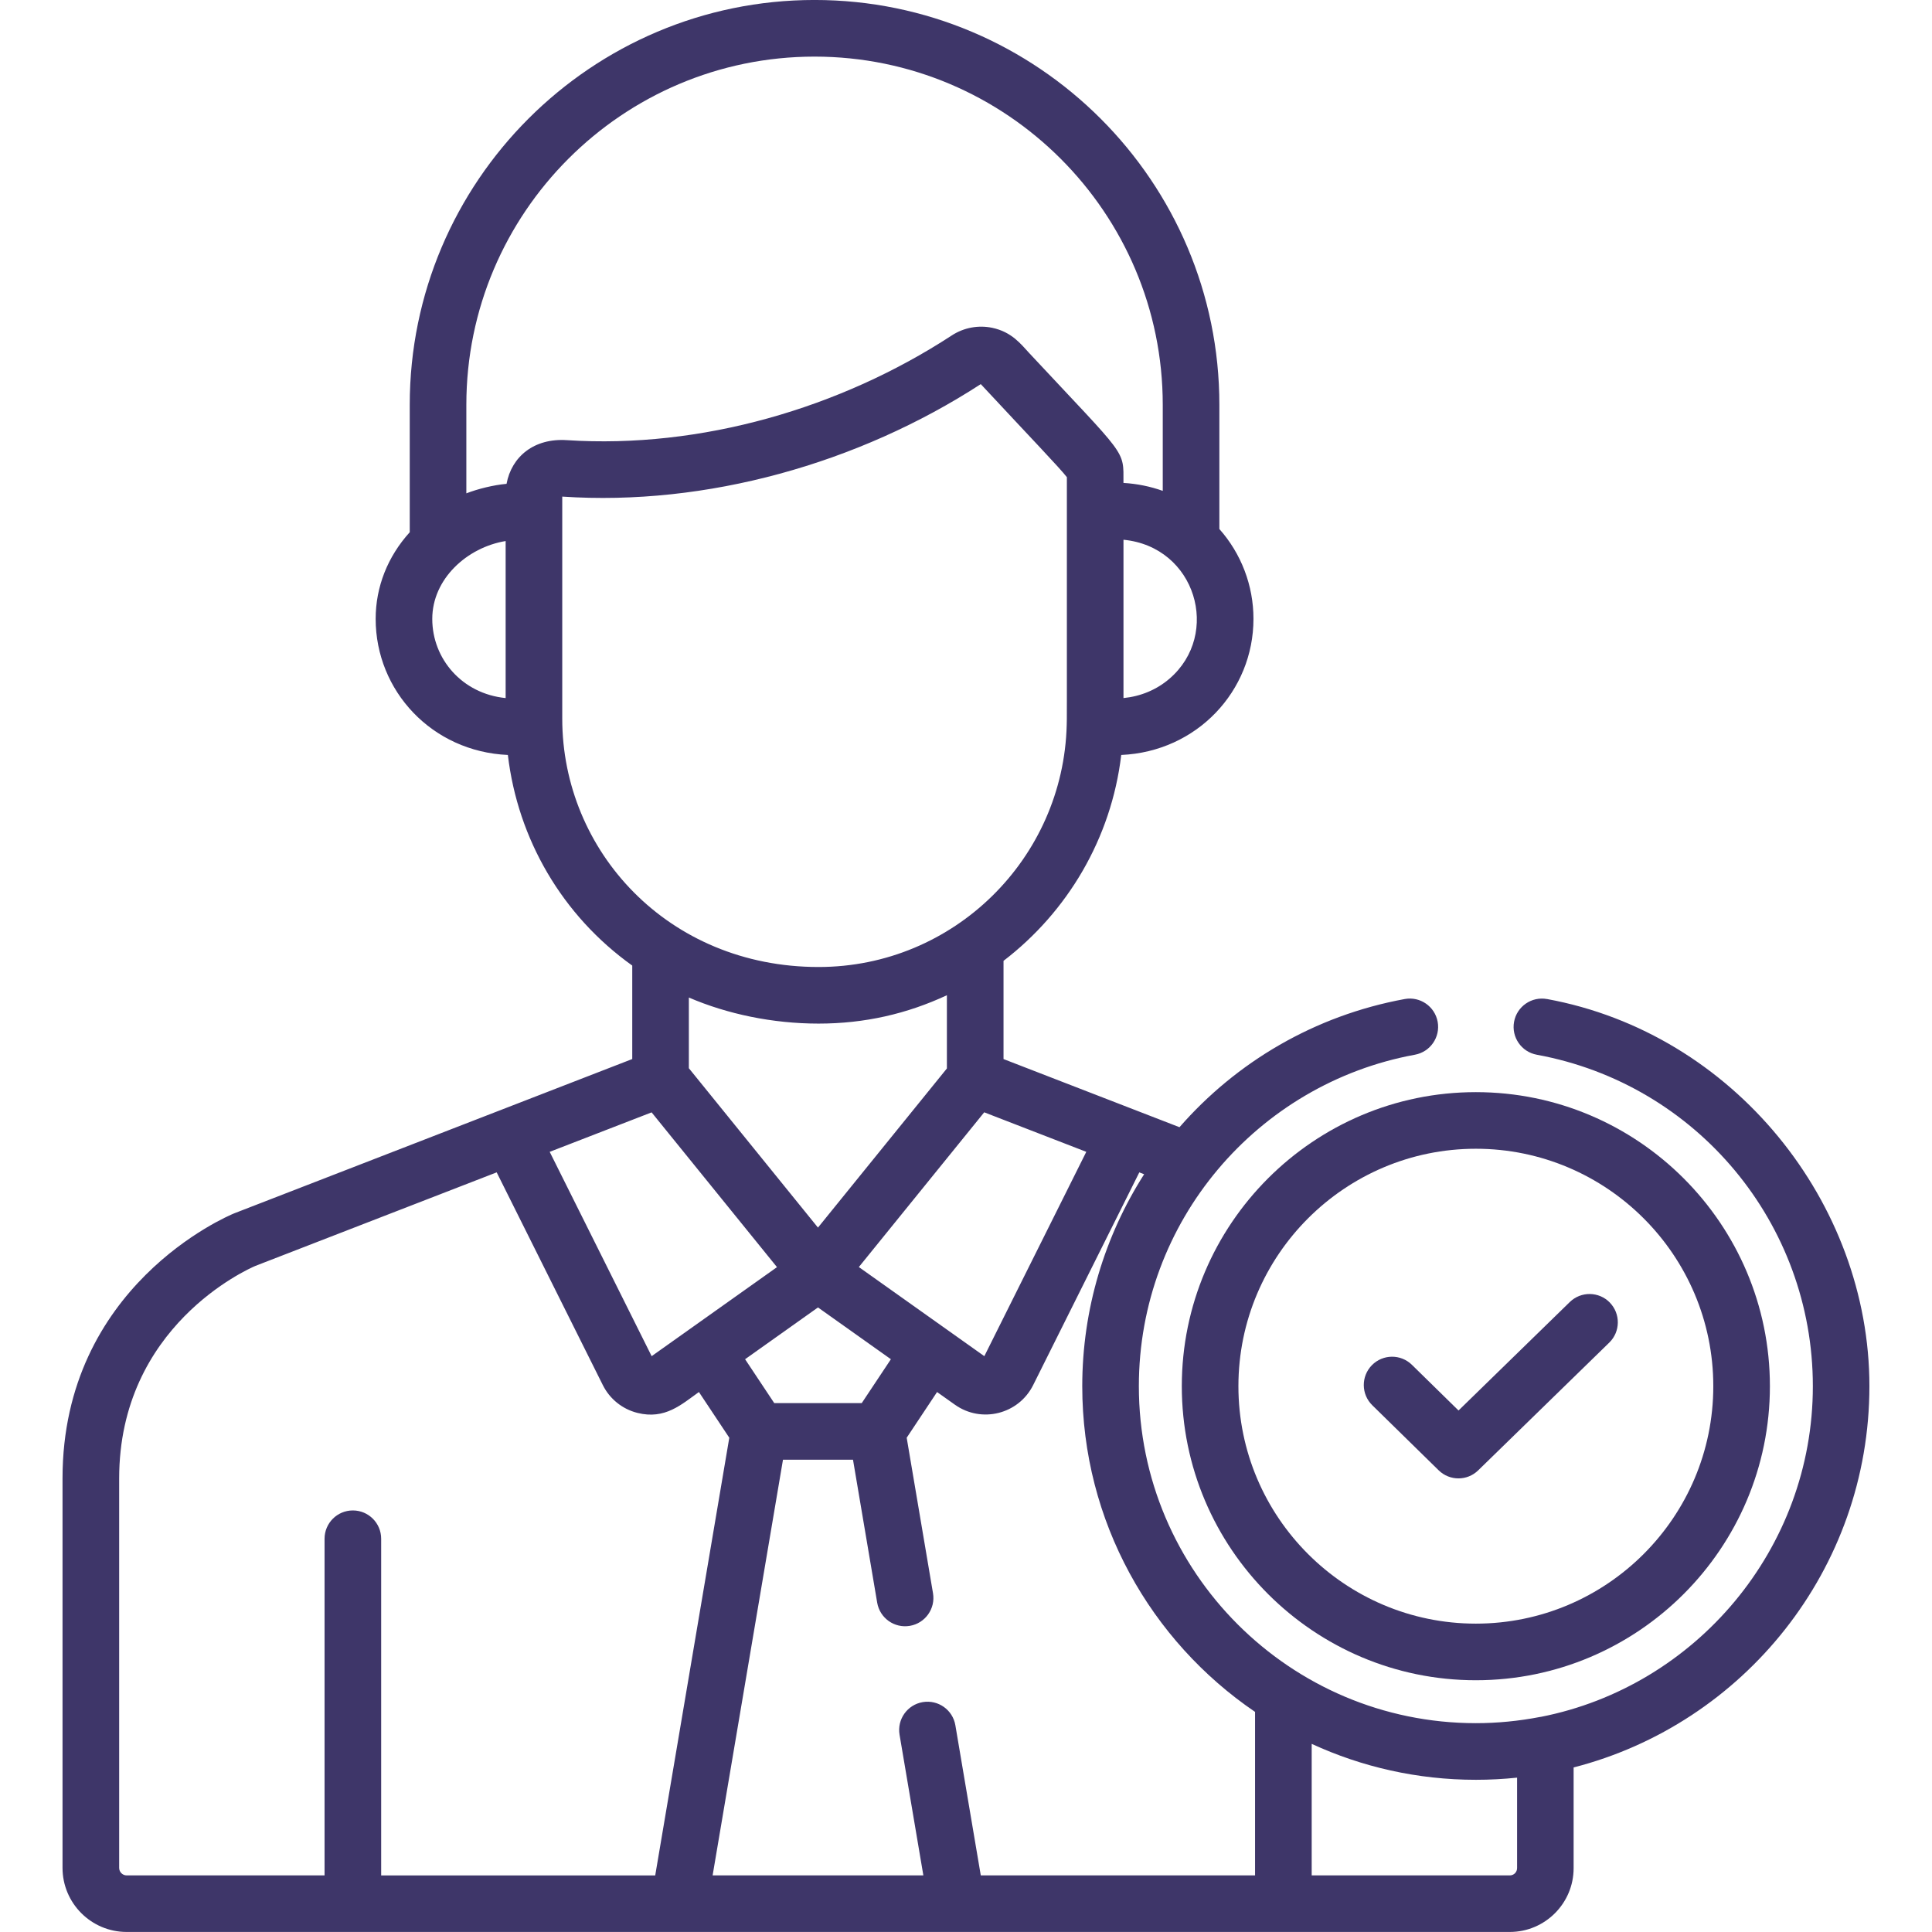 <?xml version="1.0" encoding="UTF-8"?>
<svg xmlns="http://www.w3.org/2000/svg" id="Layer_1" viewBox="0 0 1000 1000">
  <path d="M800.73,517.11c-7.96-1.46-15.59,3.81-17.05,11.77-1.46,7.96,3.81,15.59,11.77,17.05,82.79,15.18,142.88,87.33,142.88,171.56s-60.64,155.42-140.76,171.15c-.16.03-.32.04-.48.06-11.01,2.13-22.18,3.21-33.19,3.21-96.18,0-174.43-78.25-174.43-174.43,0-85.33,61.45-156.63,142.89-171.56,7.96-1.46,13.22-9.09,11.77-17.05-1.46-7.96-9.1-13.23-17.05-11.77-46.69,8.56-87.17,32.66-116.58,66.34l-91.08-35.27v-50.84c33.01-25.27,55.77-63.24,60.93-106.56,39.23-1.74,68.44-33.13,68.44-70.44,0-17.29-6.35-33.78-17.65-46.51v-64.29c0-115.54-93.99-209.54-209.53-209.54s-209.53,94-209.53,209.53v65.96c-11.42,12.62-17.64,28.26-17.64,44.85,0,37.28,29.15,68.7,68.43,70.44,5.15,43.59,28.15,83.14,64.38,109.01v48.38l-205.85,79.8c-.09.04-.18.07-.28.11-3.62,1.49-88.76,37.63-88.76,137.14v201.59c0,18.3,14.88,33.18,33.18,33.18h715.94c18.21,0,33.02-14.81,33.02-33.02v-52.13c87.93-22.57,153.1-102.49,153.1-197.36s-70.19-182.65-166.9-200.38ZM562.26,596.19l-52.77,105.76c-.71-.51-13.96-9.91-64.95-46.13,37.44-46.22,24.9-30.74,64.89-80.09l52.83,20.46ZM461.13,703.53l-15.09,22.71h-45.29l-15.09-22.71,37.73-26.8,37.73,26.8ZM356.55,552.88v-36.56c19.79,8.52,43.28,13.49,67.13,13.49s45.76-5.04,66.43-14.68v37.9l-66.73,82.37-66.84-82.51ZM605.32,351.29c-6.66,5.73-14.86,9.14-23.81,10.03v-81.95c37.52,3.63,50.62,48.86,23.81,71.92ZM261.72,361.32c-22.52-2.23-37.98-20.27-37.98-40.98s18.03-37.03,37.98-40.3v81.28ZM262.2,250.43c-6.83.62-14.94,2.64-20.82,4.93v-45.83c0-99.38,80.85-180.23,180.23-180.23s180.23,80.85,180.23,180.23v44.54c-6.46-2.3-13.28-3.69-20.34-4.11,0-17.61,2.14-12.6-48.9-67.35-4.08-4.38-8.87-10.8-18.99-12.93-7.04-1.48-14.6-.22-21.02,3.97-57.56,37.6-129.8,58.71-199.19,54.17-16.96-1.12-28.6,8.52-31.21,22.61ZM291.02,371.99v-114.95c74.54,4.99,153.19-17.07,216.63-58.22,26.47,28.44,40.71,43.21,44.56,48.16,0,146.13.03,120.13-.08,128.23-1.71,69.06-58.32,125.31-128.44,125.31-78.01,0-132.67-60.14-132.67-128.52ZM337.27,575.76l64.9,80.11c-21.14,15.02-53.87,38.27-64.88,46.08l-52.77-105.76,52.75-20.43ZM197.29,970.7v-174.25c0-8.09-6.56-14.65-14.65-14.65s-14.65,6.56-14.65,14.65v174.25h-102.43c-2.14,0-3.88-1.74-3.88-3.88v-201.59c0-78.81,66.57-108.32,70.51-110l124.89-48.42,54.94,110.11h0c3.59,7.2,10.13,12.45,17.93,14.4,14.28,3.57,22.78-4.39,31.81-10.81l15.72,23.66-38.34,226.54h-141.86ZM649.62,970.7h-141.97l-13.15-77.69c-1.35-7.97-8.88-13.34-16.89-12-7.98,1.35-13.35,8.91-12,16.89l12.32,72.8h-109.08l36.42-215.16h36.24l12.52,74c1.35,7.98,8.9,13.35,16.89,12,7.98-1.35,13.35-8.91,12-16.89l-13.62-80.48,15.72-23.66,9.22,6.55c13.76,9.78,32.99,4.95,40.52-10.14h0l54.94-110.1,2.5.97c-20.36,31.86-32.03,69.78-32.03,109.71,0,70.01,35.5,131.88,89.44,168.57v84.64h0ZM785.23,966.98c0,2.05-1.67,3.72-3.72,3.72h-102.58v-68.08c25.88,11.93,54.67,18.6,84.99,18.6,7.2,0,14.31-.38,21.32-1.11v46.88h0Z" style="fill:#3e3669; stroke-width:0px;"></path>
  <path d="M833.24,674.2c-5.65-5.79-14.92-5.91-20.72-.27l-57.59,56.14-24.13-23.65c-5.78-5.66-15.05-5.57-20.72.21-5.66,5.78-5.57,15.05.21,20.72l34.35,33.67c2.85,2.79,6.55,4.19,10.25,4.19s7.38-1.38,10.22-4.16l67.85-66.13c5.79-5.65,5.91-14.92.27-20.71Z" style="fill:#3e3669; stroke-width:0px;"></path>
  <path d="M763.9,565.29c-83.92,0-152.2,68.28-152.2,152.2s68.28,152.2,152.2,152.2,152.2-68.28,152.2-152.2c0-83.92-68.28-152.2-152.2-152.2ZM763.9,840.39c-67.77,0-122.9-55.13-122.9-122.9s55.13-122.9,122.9-122.9,122.9,55.13,122.9,122.9c0,67.77-55.13,122.9-122.9,122.9Z" style="fill:#3e3669; stroke-width:0px;"></path>
</svg>
